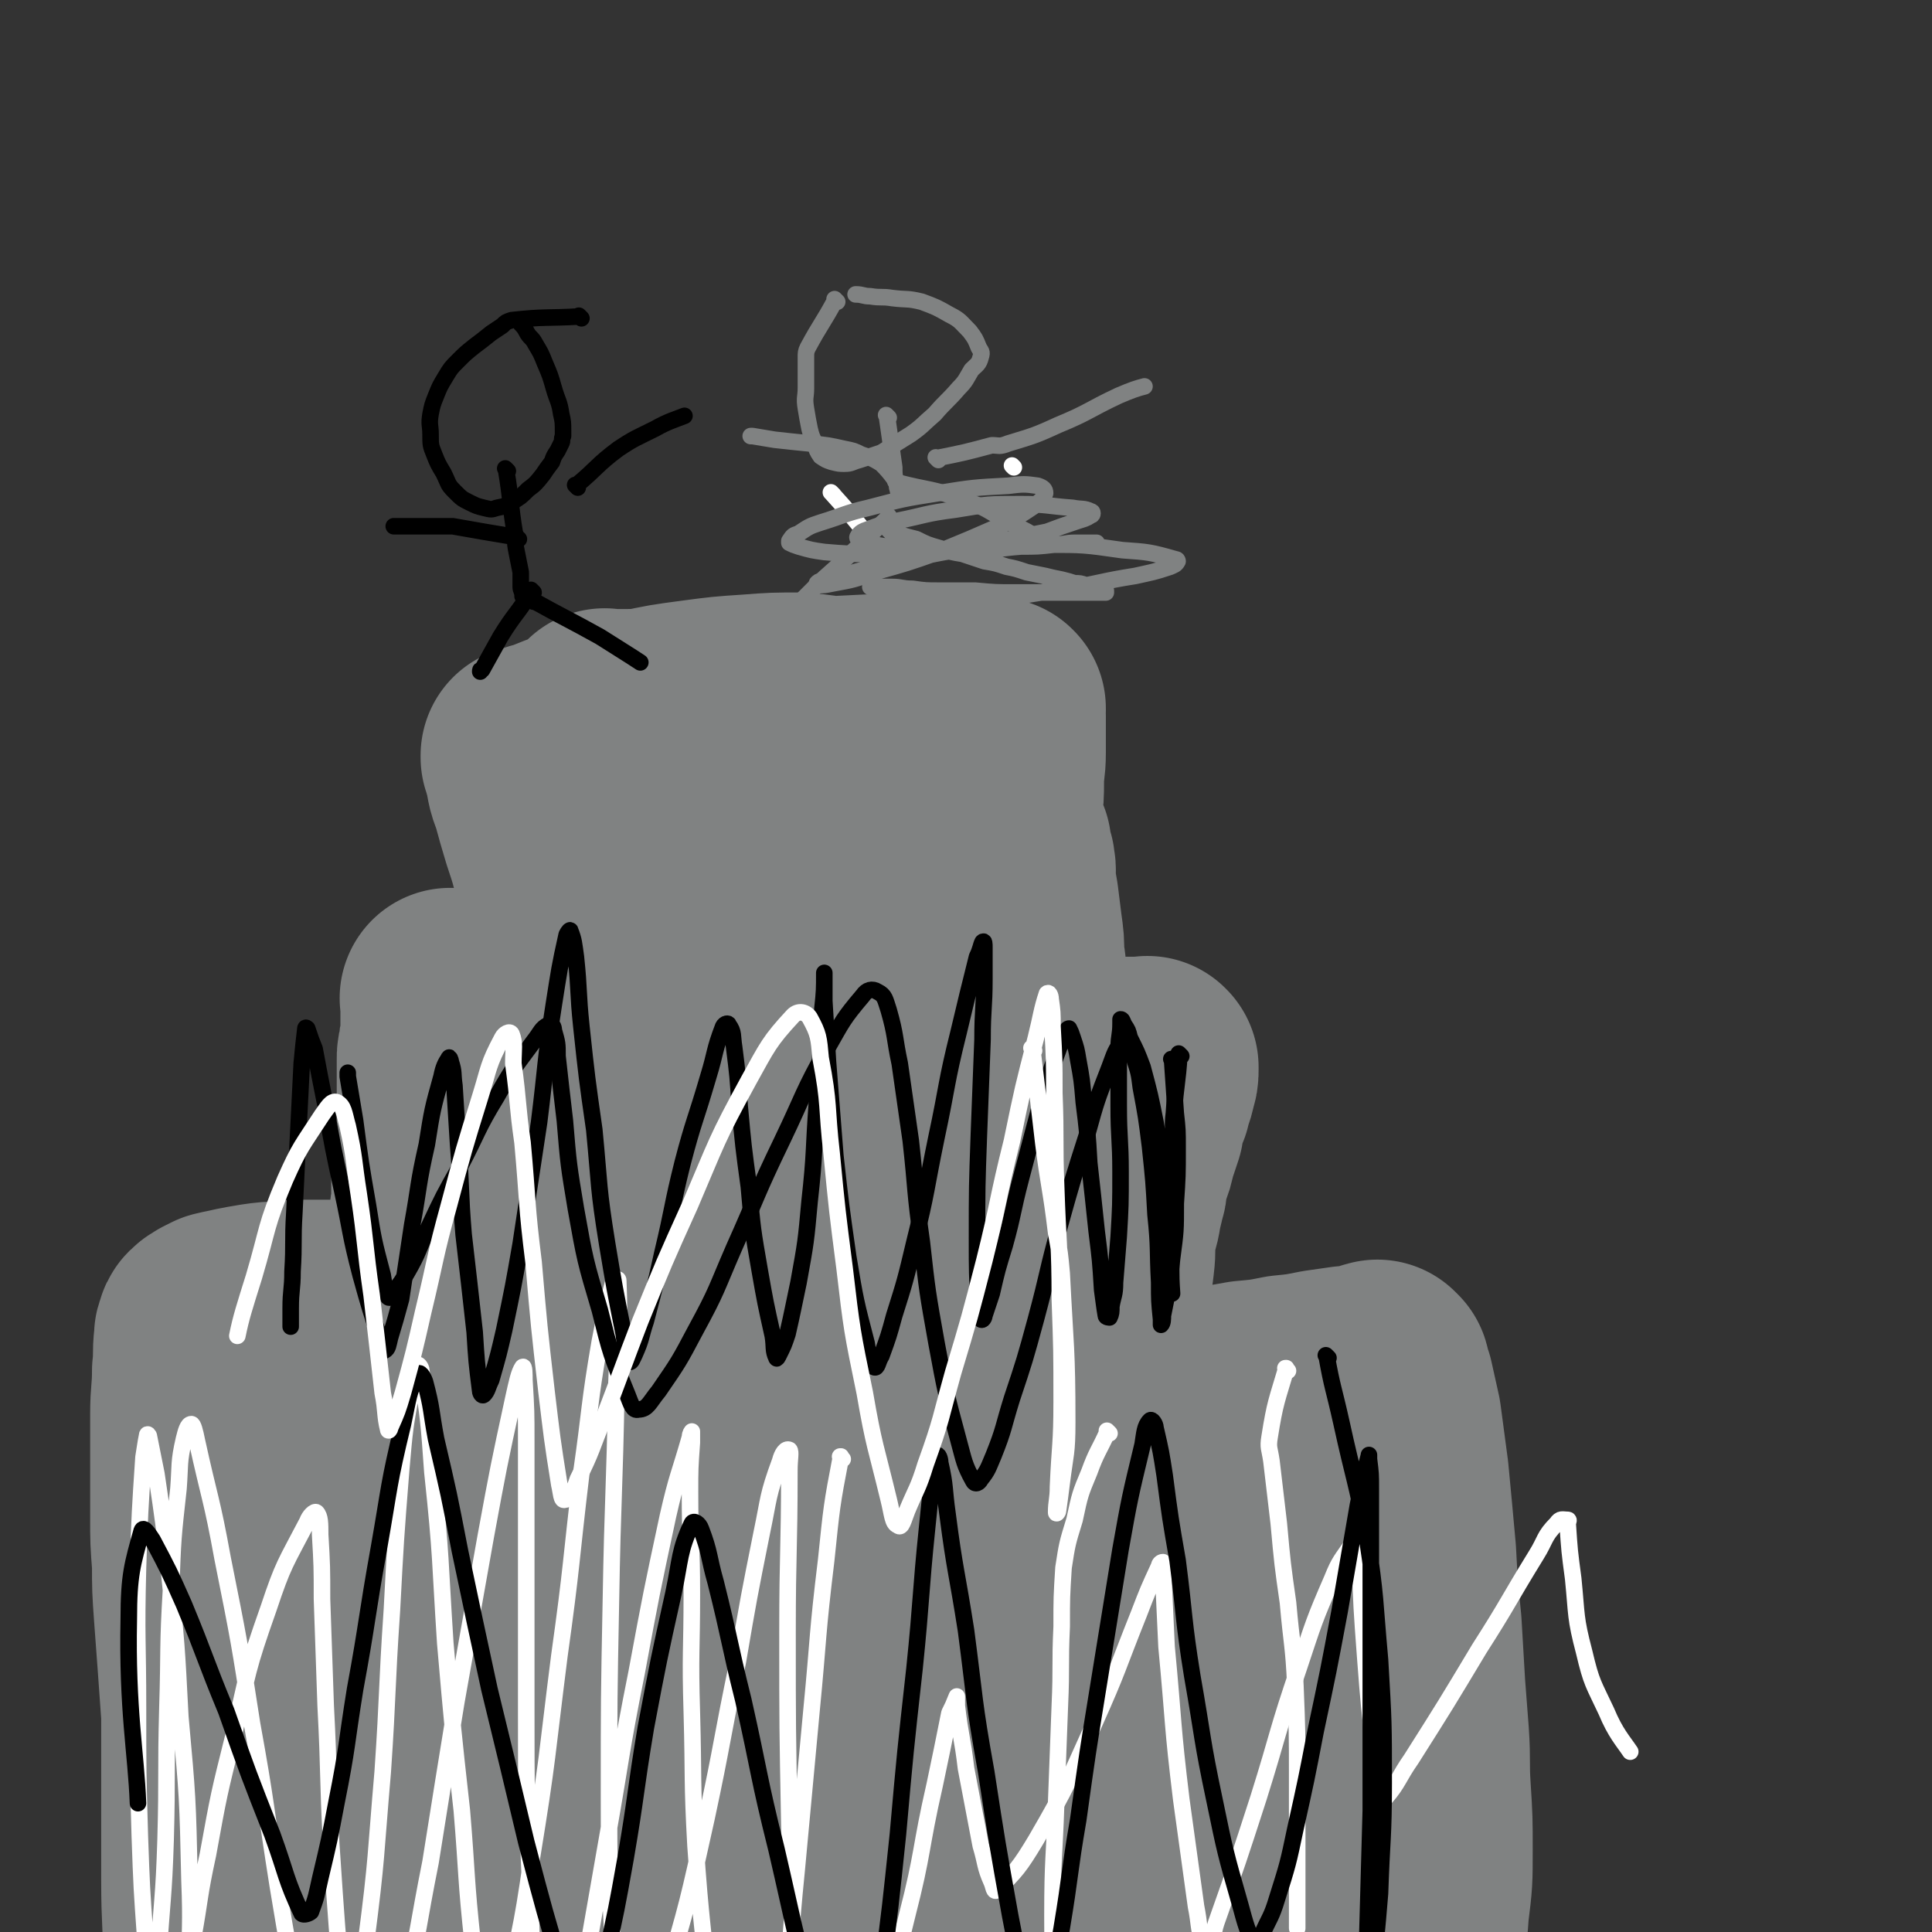<svg viewBox='0 0 1050 1050' version='1.1' xmlns='http://www.w3.org/2000/svg' xmlns:xlink='http://www.w3.org/1999/xlink'><rect x="0" y="0" width="1050" height="1050" fill="#333333" stroke="none"/><g fill='none' stroke='#808282' stroke-width='36' stroke-linecap='round' stroke-linejoin='round'><path d='M188,752c-1,-1 -1,-1 -1,-1 -1,-1 0,0 0,0 0,0 0,0 0,0 -2,13 -2,13 -4,26 -2,20 -1,20 -3,40 -1,28 -1,28 -3,55 -1,29 -2,29 -3,58 -1,31 -1,31 0,62 1,34 2,34 3,67 1,30 2,43 3,60 '/><path d='M171,740c-1,-1 -1,-1 -1,-1 -1,-1 0,0 0,0 0,0 0,0 0,0 0,0 0,0 0,0 -1,-1 0,0 0,0 14,-4 14,-5 28,-9 6,-1 6,-1 12,-1 7,-1 7,-1 14,-1 10,-1 10,-1 19,-1 11,0 12,0 23,0 15,1 15,1 30,2 16,1 16,1 32,2 19,1 19,1 37,3 20,1 20,2 40,4 23,2 23,2 46,4 25,3 25,3 50,5 26,1 27,1 53,0 32,-1 32,-1 64,-3 34,-3 34,-3 67,-7 27,-3 27,-4 54,-8 2,0 2,0 4,0 '/><path d='M731,724c-1,-1 -1,-2 -1,-1 -1,0 0,1 0,3 0,19 0,19 0,39 0,66 -2,66 -1,133 2,88 3,88 8,175 5,104 6,104 12,208 1,10 0,10 1,21 '/><path d='M260,735c-1,-1 -1,-1 -1,-1 -1,-1 0,0 0,0 0,0 0,0 0,0 0,0 0,0 0,0 -1,-1 0,0 0,0 0,0 0,0 0,0 0,-5 0,-5 0,-10 0,-1 0,-1 0,-3 0,-3 0,-3 0,-6 1,-8 2,-8 3,-15 1,-6 0,-6 1,-11 1,-10 2,-10 4,-19 1,-10 1,-10 2,-20 1,-7 0,-7 1,-15 0,-5 0,-5 1,-11 1,-7 1,-7 2,-14 1,-10 1,-10 3,-20 1,-12 1,-12 3,-23 1,-10 1,-10 2,-19 0,-6 0,-6 0,-12 0,-3 0,-3 1,-6 0,-2 0,-2 0,-4 0,-1 0,-1 0,-2 0,0 0,0 0,0 0,0 0,0 0,0 0,0 0,0 0,-1 0,0 0,0 0,0 0,0 0,0 0,0 -1,-1 0,0 0,0 0,0 0,1 0,1 0,0 0,0 0,0 0,1 0,1 1,1 2,1 2,1 4,2 7,2 7,2 15,3 12,3 12,3 24,5 17,3 17,4 34,6 18,3 18,3 35,5 18,3 18,3 36,6 16,2 16,2 32,5 14,2 14,2 28,4 14,1 14,1 29,2 11,1 11,1 23,2 8,0 8,0 17,0 8,0 8,0 16,1 7,0 7,0 13,0 4,0 4,0 8,0 2,0 2,0 5,0 1,0 1,0 3,1 0,0 0,0 1,0 0,0 0,0 0,0 0,0 0,0 0,0 -1,-1 0,0 0,0 0,0 0,0 0,0 0,0 0,0 0,0 -1,-1 0,0 0,0 0,0 1,0 1,0 0,0 0,0 0,0 0,0 0,0 0,0 -1,-1 0,0 0,0 0,0 0,0 0,0 0,0 0,0 0,0 -1,-1 0,0 0,0 0,0 0,0 0,0 0,0 0,-1 0,0 -1,0 0,0 0,1 0,0 0,0 0,0 0,3 0,3 -1,7 -2,20 -1,20 -3,40 -3,33 -3,33 -6,67 -3,37 -3,37 -7,74 -3,32 -3,32 -6,63 0,2 0,2 0,4 '/><path d='M351,511c-1,-1 -1,-1 -1,-1 -1,-1 0,0 0,0 0,0 0,0 0,0 0,0 0,0 0,0 -1,-1 0,0 0,0 0,0 0,0 0,0 0,0 0,0 0,0 -1,-1 0,0 0,0 8,-20 7,-20 15,-41 3,-8 3,-8 6,-16 1,-4 1,-4 3,-7 0,-2 1,-2 1,-4 0,0 0,0 0,-1 0,0 0,0 0,0 0,0 0,0 0,0 -1,-1 0,-1 0,-2 3,-8 4,-8 7,-16 3,-8 3,-8 5,-16 2,-4 2,-4 4,-8 1,-3 1,-2 2,-5 0,-1 0,-1 0,-2 0,0 1,0 1,0 0,0 0,0 0,0 0,0 0,0 0,0 -1,-1 0,0 0,0 0,0 0,0 0,0 0,0 0,0 0,0 -1,-1 0,0 0,0 0,0 0,0 0,0 0,0 0,0 0,0 -1,-1 0,0 0,0 0,0 0,0 0,0 0,0 0,0 0,0 -1,-1 0,0 0,0 0,0 0,0 0,0 1,0 0,0 1,1 0,0 0,0 1,0 4,1 4,1 7,2 8,2 8,2 15,4 9,2 9,2 17,4 9,3 9,3 17,5 7,3 7,3 14,5 6,2 6,2 12,4 5,2 5,2 10,4 3,1 3,1 6,3 2,1 2,1 4,1 0,0 0,0 1,0 0,0 0,0 0,0 0,0 0,0 0,0 1,0 1,0 1,0 0,0 0,0 0,0 1,1 1,1 1,1 0,0 0,0 0,0 0,0 0,0 0,0 -1,-1 0,0 0,0 0,0 0,0 0,0 2,1 2,1 5,2 2,0 2,0 4,1 2,0 2,0 4,1 3,1 3,1 5,1 1,0 1,0 3,0 1,0 1,1 2,1 0,0 0,0 1,0 1,0 1,1 1,1 0,0 0,0 0,0 1,0 1,0 1,0 1,0 1,0 1,0 0,0 0,0 0,0 1,0 1,0 1,0 0,0 0,0 0,0 1,0 1,0 1,0 0,0 0,0 0,0 0,0 -1,0 0,0 0,-1 0,0 1,0 1,0 1,0 2,1 1,0 1,0 3,1 1,0 1,0 3,1 1,0 1,0 2,1 1,1 1,1 2,2 0,1 1,1 1,2 0,4 0,4 -1,8 -3,14 -3,13 -7,26 -4,21 -5,21 -9,41 -4,21 -3,21 -6,42 -1,13 -1,18 -1,26 '/></g>
<g fill='none' stroke='#808282' stroke-width='120' stroke-linecap='round' stroke-linejoin='round'><path d='M673,971c-1,-1 -1,-1 -1,-1 -1,-1 0,0 0,0 0,0 0,0 0,0 0,0 0,0 0,0 -20,-1 -20,-1 -40,0 -4,0 -4,0 -8,1 -10,1 -10,1 -19,2 -8,1 -8,1 -17,2 -8,1 -8,0 -17,1 -8,1 -8,1 -17,2 -7,1 -7,0 -13,1 -7,1 -7,1 -13,2 -7,1 -7,1 -13,2 -8,1 -8,1 -15,2 -7,1 -7,1 -14,2 -6,1 -6,0 -13,1 -6,1 -6,1 -11,2 -5,0 -5,0 -9,1 -4,0 -4,0 -7,1 -5,0 -5,0 -10,1 -5,1 -5,1 -11,3 -6,1 -6,1 -12,2 -6,1 -6,1 -13,3 -6,1 -6,1 -12,2 -6,1 -6,1 -12,2 -6,1 -5,1 -11,2 -5,1 -5,0 -9,1 -4,1 -4,1 -7,2 -5,1 -5,1 -10,3 -6,1 -6,1 -11,3 -5,1 -5,1 -10,3 -5,1 -5,0 -9,2 -4,1 -4,1 -8,3 -3,1 -3,0 -6,1 -3,1 -3,1 -6,2 -1,0 -1,0 -3,1 -1,0 -1,0 -2,1 0,0 0,0 -1,1 -1,0 -1,0 -1,0 '/><path d='M655,1024c-1,-1 -1,-1 -1,-1 -1,-1 0,0 0,0 0,0 0,0 0,0 0,0 0,0 0,0 -1,-1 0,0 0,0 0,0 0,0 0,0 -18,0 -18,0 -37,0 -4,0 -4,0 -8,0 -9,0 -9,0 -18,-1 -9,-1 -9,-1 -18,-2 -10,-1 -10,-1 -19,-1 -8,0 -8,0 -17,0 -9,0 -9,0 -18,0 -9,0 -9,1 -17,2 -10,1 -10,2 -19,3 -9,1 -9,1 -18,2 -9,1 -9,1 -18,2 -9,1 -9,1 -17,2 -9,1 -9,1 -18,1 -11,1 -11,0 -22,1 -11,0 -11,0 -23,1 -11,0 -11,0 -21,0 -10,0 -10,0 -19,0 -8,0 -8,1 -17,1 -7,0 -7,0 -14,0 -6,0 -6,1 -12,1 -5,0 -5,0 -10,1 -5,0 -5,0 -9,1 -4,0 -4,0 -8,1 -2,0 -2,1 -4,1 -1,0 -1,0 -3,0 -2,1 -2,1 -3,2 -3,1 -3,1 -6,2 -3,1 -3,1 -6,2 -1,0 -1,0 -3,1 -1,0 -1,0 -3,0 -1,0 -1,0 -2,0 0,0 0,0 0,0 0,0 0,0 0,0 0,0 0,0 0,0 -1,-1 0,-1 0,-1 0,0 0,0 0,-1 0,-1 0,-1 0,-2 0,-1 0,-1 0,-2 0,-1 0,-1 0,-3 0,-1 1,-1 1,-2 0,-1 0,-1 0,-3 1,-4 0,-4 2,-8 6,-18 6,-18 13,-35 4,-10 4,-10 9,-21 1,-4 1,-4 3,-9 0,-3 1,-3 1,-6 0,-1 0,-1 0,-2 0,0 0,0 0,0 0,0 0,0 0,0 0,-3 0,-3 1,-5 0,-5 0,-5 1,-10 1,-5 1,-5 1,-10 0,-5 0,-5 0,-10 0,-5 0,-5 0,-9 0,-4 0,-4 0,-7 0,-3 0,-3 0,-5 0,-2 0,-2 0,-4 0,-3 0,-3 0,-6 0,-5 1,-5 1,-9 0,-5 0,-5 0,-10 0,-5 0,-5 0,-9 0,-4 0,-4 0,-7 0,-3 0,-3 0,-6 0,-2 0,-2 0,-4 0,-2 0,-2 0,-5 0,-6 1,-6 1,-11 1,-6 0,-6 1,-13 0,-6 0,-6 1,-12 0,-5 1,-5 1,-9 0,-3 0,-3 0,-6 0,-3 0,-3 0,-5 0,-1 0,-1 0,-3 0,0 0,0 0,-1 0,-3 0,-3 0,-6 0,-3 0,-3 0,-7 0,-4 0,-4 0,-8 0,-3 0,-3 -1,-6 0,-1 0,-1 -1,-3 -1,-1 -1,0 -2,-1 0,0 0,-1 -1,-1 0,0 0,0 0,0 0,0 -1,0 -1,0 -1,0 0,1 -1,1 0,0 0,0 -1,0 0,0 0,0 0,0 0,0 -1,0 -1,0 0,0 0,1 0,1 0,0 -1,0 -1,0 0,0 0,1 0,1 0,0 0,0 0,0 0,1 0,1 0,1 0,0 0,0 0,0 0,1 0,1 0,2 0,2 -1,2 -1,3 0,4 0,4 0,7 0,6 0,6 -1,11 0,8 0,8 -1,16 0,5 0,7 0,10 '/><path d='M263,734c-1,-1 -1,-1 -1,-1 -1,-1 0,0 0,0 0,0 0,0 0,0 0,0 0,-1 0,0 -6,12 -6,13 -12,27 -3,7 -3,7 -6,15 -4,9 -5,8 -8,18 -4,8 -3,8 -6,16 -2,7 -2,7 -5,14 -2,6 -2,6 -4,11 -2,6 -1,6 -3,12 -1,3 -2,3 -3,7 -1,4 -1,4 -2,9 -1,4 0,4 -1,8 0,2 0,2 0,3 -1,2 -1,2 -1,4 -2,5 -2,5 -3,10 0,3 0,3 -1,7 0,2 -1,2 -1,5 0,1 0,1 0,3 0,1 -1,1 -1,2 0,2 0,2 0,4 0,3 0,3 0,6 0,4 0,4 0,7 0,4 0,4 0,8 0,4 1,4 1,8 0,4 0,4 0,8 0,3 0,3 1,6 0,2 1,2 1,5 0,2 0,2 0,4 0,1 1,1 1,3 0,1 0,1 0,2 0,1 0,1 0,2 0,0 0,0 0,0 0,1 0,1 0,1 0,0 0,0 0,0 0,0 0,0 0,0 -1,-1 0,0 0,0 0,0 0,0 0,0 0,0 0,0 0,0 -1,-1 0,0 0,0 0,0 0,0 0,0 0,0 -1,0 0,0 0,-3 2,-2 3,-5 1,-2 1,-2 2,-5 1,-2 1,-2 2,-4 1,-1 1,-1 2,-2 1,-1 0,-1 1,-3 1,-2 1,-2 2,-4 3,-7 3,-7 7,-14 3,-7 3,-7 6,-15 4,-6 3,-6 7,-12 2,-4 1,-4 4,-8 1,-1 1,-1 3,-3 0,-1 0,-1 1,-2 0,0 0,0 0,0 0,0 0,0 0,0 4,-2 4,-2 7,-4 5,-4 4,-4 9,-7 5,-4 5,-4 11,-6 7,-4 7,-4 14,-7 8,-3 8,-3 17,-5 7,-3 7,-2 14,-4 9,-1 9,-2 17,-3 10,-1 10,-1 19,-2 13,-1 13,-1 25,-2 13,0 13,0 26,0 14,0 14,0 28,0 15,0 15,1 30,2 12,1 12,1 25,3 11,1 11,1 22,3 9,1 9,1 19,3 9,1 9,1 18,4 7,1 7,1 15,4 4,1 4,1 8,3 3,0 3,0 5,1 1,0 0,1 1,1 0,0 0,0 0,0 -15,3 -15,3 -30,6 -23,5 -23,5 -47,10 -27,6 -27,6 -55,11 -27,5 -27,5 -53,10 -23,4 -23,4 -46,9 -17,4 -17,4 -33,8 -7,2 -7,3 -15,5 -1,0 -1,0 -3,1 -1,0 -1,0 -2,1 0,0 -1,1 -1,1 0,0 1,1 3,1 8,1 8,1 17,1 21,0 21,0 41,-1 29,-1 29,-1 57,-4 27,-3 27,-4 54,-8 21,-2 21,-2 43,-5 15,-1 15,-2 31,-3 9,0 9,0 19,0 3,0 3,0 7,0 1,0 1,0 2,-1 0,0 0,0 0,0 -3,0 -3,0 -5,0 -9,0 -9,0 -19,0 -16,0 -16,0 -33,1 -23,1 -23,2 -45,4 -22,2 -22,2 -45,4 -17,1 -17,2 -35,3 -10,1 -10,1 -21,1 -4,0 -4,0 -8,0 0,0 0,-1 0,-1 9,-3 9,-2 18,-5 23,-8 22,-9 45,-16 23,-8 23,-8 47,-16 19,-6 19,-6 38,-13 15,-5 15,-5 30,-10 10,-3 10,-3 20,-7 6,-2 6,-2 11,-5 2,-2 3,-2 5,-4 0,-1 0,-1 0,-2 0,0 0,0 0,-1 0,0 0,0 0,0 -5,-3 -5,-4 -11,-6 -10,-5 -10,-6 -20,-10 -17,-5 -17,-5 -34,-9 -22,-4 -22,-4 -45,-7 -22,-2 -23,-1 -45,-2 -19,-1 -19,0 -37,-1 -12,0 -12,0 -25,-1 -9,0 -9,0 -18,-1 -6,0 -6,0 -12,-1 -4,0 -4,0 -8,-1 -3,0 -3,-1 -6,-1 -1,0 -1,0 -3,0 -1,0 -1,-1 -2,-1 0,0 -1,0 -1,0 0,0 0,-1 0,-1 3,-2 4,-2 7,-3 10,-2 10,-3 20,-5 15,-2 15,-3 30,-5 17,-2 17,-1 34,-2 18,-1 18,-1 35,-2 17,0 17,0 33,0 13,0 13,0 26,1 11,0 11,0 21,1 9,1 9,1 17,2 5,1 5,1 10,2 3,0 3,0 6,0 1,0 1,1 2,1 0,0 0,0 0,0 0,0 0,0 0,0 -15,0 -15,0 -29,0 -21,0 -21,0 -42,0 -24,0 -24,0 -48,-1 -23,-1 -23,-1 -45,-2 -18,-1 -18,-1 -37,-2 -11,-1 -11,-1 -22,-2 -5,0 -5,0 -9,0 -2,0 -2,-1 -4,-1 0,0 0,0 -1,0 0,0 0,0 0,0 0,0 0,0 0,0 -1,-1 0,0 0,0 5,1 5,1 10,1 10,0 10,0 19,1 13,1 13,2 26,3 15,1 15,0 30,1 15,1 15,1 30,2 14,1 14,0 29,1 13,1 13,1 26,1 11,0 11,0 23,0 9,0 9,0 19,0 7,0 7,0 15,-1 8,0 8,0 15,-1 9,-1 9,-1 18,-2 7,-1 7,-1 15,-3 5,-1 5,-1 11,-3 4,-1 4,-1 9,-2 2,0 3,0 5,-1 2,0 2,0 4,-1 3,0 4,0 7,-1 4,-1 4,-1 8,-2 4,-1 4,0 8,-1 4,-1 4,-1 8,-2 2,0 2,0 5,-1 1,0 1,0 3,-1 1,0 1,0 2,0 1,0 1,0 2,0 0,0 0,0 0,0 0,0 0,0 0,0 0,0 0,0 0,0 -1,-1 0,0 0,0 1,2 0,2 1,4 0,3 0,3 1,6 1,6 1,6 3,12 1,7 1,7 3,15 1,6 1,6 2,13 1,6 1,6 3,13 1,5 2,5 3,10 1,5 0,5 1,9 0,3 1,3 1,6 1,3 0,3 1,6 1,4 1,4 2,8 1,6 1,6 1,11 1,7 1,7 1,13 0,6 0,6 0,12 0,7 0,7 0,14 0,8 0,8 0,15 0,5 0,5 0,11 0,5 0,5 0,10 0,4 0,4 0,9 0,4 0,4 0,8 0,4 0,4 0,7 0,4 0,4 0,8 0,2 0,2 0,5 0,1 0,1 -1,3 -1,1 -1,1 -2,2 0,0 0,1 0,1 0,1 0,1 -1,1 0,0 0,0 0,0 0,0 0,0 0,0 -1,-1 0,0 0,0 0,0 0,0 0,0 0,-1 0,-1 0,-3 0,-2 0,-2 0,-4 0,-4 0,-4 0,-7 0,-4 0,-4 0,-8 0,-4 0,-4 0,-8 0,-3 0,-3 0,-6 0,-2 0,-2 0,-5 0,-1 1,-1 1,-3 0,-1 0,-1 0,-3 0,0 0,0 0,-1 0,0 0,0 0,0 0,0 0,0 0,-1 0,0 0,0 0,-1 0,-1 0,-1 0,-2 0,-1 0,-1 -1,-3 -1,-2 -1,-2 -2,-4 -1,-2 0,-2 -1,-4 -1,-2 -1,-2 -2,-5 -1,-5 -1,-5 -1,-9 0,-6 0,-6 0,-12 0,-7 0,-7 0,-14 0,-6 1,-6 1,-12 0,-5 0,-5 0,-9 0,-3 0,-3 0,-6 0,-3 0,-3 0,-5 0,-1 0,-1 0,-3 0,-1 0,-1 0,-2 0,0 0,0 0,-1 0,0 0,0 0,-1 0,0 0,0 0,0 0,0 0,0 0,0 -1,-1 -1,-1 -1,-1 -1,-1 -1,-1 -2,-2 -2,-1 -2,-2 -4,-3 -5,-1 -5,-1 -10,-3 -7,-1 -7,-1 -14,-3 -7,-1 -7,-1 -15,-2 -8,-1 -8,-1 -16,-2 -9,-1 -9,0 -17,-1 -8,0 -8,0 -16,-1 -6,0 -6,0 -13,-1 -5,0 -5,0 -10,-1 -4,-1 -4,-1 -9,-2 -2,0 -2,0 -5,-1 -2,-1 -2,-1 -4,-2 -1,0 -2,0 -3,-1 -1,-1 -1,-1 -1,-3 -1,-3 -1,-3 -1,-6 0,-4 0,-4 0,-8 0,-6 0,-6 1,-11 0,-5 1,-5 1,-9 0,-4 0,-4 0,-8 0,-4 0,-4 0,-7 0,-4 0,-4 -1,-8 -1,-6 -2,-6 -4,-12 -2,-5 -2,-5 -4,-10 -1,-4 -1,-4 -3,-8 -1,-3 -1,-3 -2,-7 -1,-2 -1,-2 -1,-5 0,-1 0,-1 0,-2 0,0 0,0 0,-1 0,-1 0,-1 0,-2 0,-2 1,-2 1,-4 0,-2 0,-2 0,-5 0,-3 1,-3 1,-6 0,-4 0,-4 0,-8 0,-3 0,-3 1,-6 0,-3 0,-3 1,-6 0,-3 0,-4 1,-7 1,-4 1,-4 2,-7 1,-3 1,-3 2,-6 1,-2 0,-2 1,-5 0,-1 0,-1 1,-3 0,-1 0,-1 0,-2 0,-1 1,-1 1,-2 1,-1 1,-1 1,-3 0,-1 0,-1 0,-2 0,-1 1,-1 1,-3 0,-1 1,-1 1,-3 0,-1 0,-1 0,-2 0,-1 0,-1 0,-3 0,-1 0,-1 0,-2 0,0 0,0 0,-1 0,-1 0,-1 0,-2 0,-1 0,-1 0,-2 0,-2 0,-2 0,-4 0,-2 0,-2 0,-4 0,-1 0,-1 0,-3 0,-1 0,-1 0,-3 0,-1 0,-1 0,-2 0,-1 0,-1 0,-2 0,0 0,0 0,-1 0,-1 0,-1 -1,-1 0,0 0,0 0,0 -1,0 -1,-1 -3,-1 -3,0 -3,0 -6,0 -7,-1 -7,-1 -14,-2 -9,0 -9,0 -19,0 -11,0 -11,0 -22,0 -13,0 -13,0 -26,-1 -13,0 -13,0 -26,-1 -13,-1 -13,-1 -25,-2 -11,-1 -11,0 -22,-1 -10,-1 -10,-1 -20,-2 -9,0 -9,0 -19,0 -8,0 -8,0 -16,0 -6,0 -6,0 -12,0 -3,0 -3,0 -6,0 -2,0 -2,0 -5,0 -1,0 -1,0 -3,0 -1,0 -1,1 -2,1 -1,0 -1,0 -2,0 0,0 0,0 -1,0 0,0 0,0 0,0 0,0 -1,0 0,0 2,-1 3,-1 6,-2 10,-2 10,-2 19,-4 13,-2 13,-2 26,-4 13,-2 13,-2 26,-4 11,-1 11,-1 23,-2 10,-1 10,-1 21,-2 6,0 6,0 13,-1 4,0 4,0 8,0 0,0 0,0 0,0 1,0 1,0 1,0 0,0 0,0 0,0 0,0 0,0 0,0 -1,-1 0,-1 0,-1 0,0 0,0 0,0 -2,0 -2,0 -5,0 -6,0 -6,0 -12,0 -10,1 -10,1 -19,2 -8,1 -8,1 -17,3 -7,1 -7,1 -14,4 -6,2 -6,2 -12,5 -5,2 -5,1 -9,4 -3,2 -3,2 -6,5 -1,1 -1,1 -3,3 -1,1 -1,1 -3,2 -1,0 -1,0 -2,1 0,0 0,0 -1,0 0,0 0,0 0,0 0,0 0,0 0,0 0,0 0,0 0,0 -1,-1 0,-1 0,-1 0,0 0,0 0,0 -2,-6 -3,-6 -5,-12 -1,-3 0,-3 -1,-6 0,-1 -1,-1 -1,-3 0,-1 0,-1 0,-2 0,0 0,0 0,0 0,-1 -1,0 -1,-1 0,0 0,0 0,-1 0,0 0,0 0,0 0,0 0,0 0,-1 0,0 0,0 0,0 0,0 0,0 0,0 -1,-1 0,0 0,0 0,0 0,0 0,0 0,0 0,-1 0,0 -1,5 0,6 0,12 0,7 -1,7 -1,15 0,7 0,7 0,14 0,6 0,6 0,12 0,5 0,5 0,9 0,3 0,3 0,7 0,2 1,2 1,5 0,0 0,0 0,1 0,0 0,0 0,1 0,1 0,1 1,3 1,3 1,3 3,6 2,6 2,6 5,12 3,7 3,7 6,14 3,8 3,8 6,16 3,8 3,8 6,16 2,7 2,7 4,14 1,6 1,6 3,13 1,6 1,6 2,13 1,5 1,6 2,11 1,4 1,4 2,9 0,2 0,2 1,5 0,1 0,1 1,3 0,1 0,1 0,2 0,0 0,1 0,1 0,0 0,0 0,-1 0,-2 0,-2 0,-5 0,-8 0,-8 0,-17 0,-13 0,-13 -1,-26 -1,-13 -1,-13 -2,-26 -1,-10 0,-10 -2,-19 0,-7 -1,-7 -2,-14 -1,-5 -1,-5 -2,-10 -1,-4 -1,-4 -2,-9 -1,-6 -1,-6 -2,-13 0,-4 0,-5 -1,-9 0,-3 0,-3 -1,-6 0,-2 -1,-2 -1,-4 0,0 0,0 0,-1 0,0 0,0 0,0 0,0 0,-1 0,-1 0,0 0,0 -1,0 0,0 0,0 0,0 0,0 0,0 0,0 -1,-1 0,0 0,0 1,2 1,2 3,4 3,6 3,6 6,12 7,9 6,10 14,18 9,10 9,10 20,19 9,6 9,7 18,12 11,5 12,4 24,7 10,3 10,3 21,4 8,1 8,0 16,0 5,0 5,0 9,0 2,0 2,0 4,0 1,0 1,0 2,0 0,0 0,0 0,0 0,0 0,0 0,0 -3,0 -3,0 -5,0 -7,0 -7,-1 -13,-1 -11,0 -11,-1 -22,0 -13,1 -13,0 -25,2 -13,3 -13,3 -26,6 -9,3 -9,3 -18,7 -5,3 -5,2 -11,6 -5,3 -5,3 -9,7 -4,4 -5,4 -8,8 -3,4 -3,4 -6,8 -1,3 -2,3 -4,6 -2,2 -2,2 -4,5 -1,1 0,1 -2,3 -1,1 -1,1 -3,2 -1,0 -1,1 -2,1 0,0 0,0 -1,0 -2,-1 -2,-1 -4,-3 -5,-3 -5,-3 -8,-6 -5,-4 -5,-4 -9,-9 -5,-5 -5,-5 -10,-11 -4,-5 -4,-5 -8,-10 -4,-6 -4,-6 -8,-12 -4,-6 -4,-6 -8,-12 -4,-6 -3,-6 -6,-12 -3,-5 -3,-5 -6,-11 -2,-5 -2,-5 -4,-10 -1,-4 -1,-4 -3,-8 -1,-4 0,-5 -1,-9 -1,-4 -1,-4 -1,-7 0,-3 0,-3 0,-6 0,-4 1,-4 1,-7 0,-3 0,-3 0,-6 0,-3 0,-3 0,-6 0,-2 0,-2 0,-4 0,-3 1,-2 1,-5 0,-4 0,-4 0,-7 0,-3 0,-3 1,-6 0,-2 1,-2 1,-5 0,-2 0,-2 0,-4 0,-1 0,-1 0,-3 0,-2 0,-2 0,-4 0,-3 0,-3 0,-6 0,-4 0,-4 0,-7 0,-3 0,-3 0,-6 0,-3 0,-3 0,-6 0,-2 0,-2 0,-3 0,-3 0,-3 1,-5 0,-4 0,-4 1,-7 0,-3 0,-3 0,-5 0,-2 0,-2 0,-4 0,-2 0,-2 0,-4 0,-1 0,-1 0,-3 0,-1 0,-1 0,-2 0,0 0,0 0,-1 0,0 0,0 0,-1 0,0 0,0 0,0 0,0 0,0 0,-1 0,0 0,0 0,0 0,0 0,0 0,0 -1,-1 0,0 0,0 0,0 0,0 0,0 1,0 1,0 1,0 1,0 1,0 3,0 4,0 4,0 9,-1 8,-1 8,-1 16,-2 9,-1 9,-1 19,-1 11,0 11,0 22,0 10,0 11,0 21,1 11,1 11,1 21,4 9,1 9,1 19,3 8,3 8,3 16,5 7,3 7,3 14,5 7,2 7,2 13,5 5,2 5,2 10,4 5,3 5,3 10,4 4,2 4,2 8,3 3,1 3,1 6,2 3,0 3,0 5,1 1,0 1,0 3,1 1,0 1,1 2,1 2,0 2,0 4,0 6,1 6,1 12,2 9,1 9,1 17,1 9,0 9,1 17,1 8,0 8,0 16,0 8,0 8,0 15,1 6,0 6,0 12,0 4,0 4,0 8,0 3,0 3,0 5,0 2,0 2,0 3,0 2,0 2,0 3,0 0,0 0,0 0,0 0,0 0,0 0,0 1,0 1,0 1,0 0,0 0,0 0,0 0,0 -1,0 0,0 0,-1 0,0 1,0 0,0 0,0 0,0 0,0 -1,0 0,0 0,-1 1,0 2,0 3,0 3,-1 6,-1 4,0 4,-1 7,-1 4,0 4,0 7,0 5,0 5,-1 9,-1 4,0 4,0 7,0 2,0 2,0 5,0 1,0 1,0 3,0 0,0 0,0 0,0 0,0 0,0 0,0 1,0 1,0 1,0 0,0 0,0 0,0 0,0 0,0 0,0 -1,-1 0,0 0,0 0,0 0,1 0,1 0,0 0,0 0,0 0,3 0,3 -1,6 -1,6 -2,5 -3,11 -3,7 -3,7 -4,14 -2,6 -2,6 -4,12 -1,5 -1,5 -3,10 -1,4 -1,4 -2,8 0,3 0,3 -1,6 -1,5 -1,4 -2,9 -1,7 -2,7 -3,14 -1,7 0,7 -1,15 -1,8 -1,8 -2,16 -1,8 -1,8 -2,15 0,7 0,7 0,13 0,5 -1,5 -1,11 0,9 0,9 0,19 0,13 0,13 -1,26 0,11 0,11 -1,22 0,8 -1,8 -1,16 0,6 0,6 -1,11 0,4 0,4 -1,8 0,2 0,2 -1,5 0,0 0,0 -1,1 0,0 0,1 0,1 0,0 0,0 0,0 0,0 0,0 0,0 -1,-1 0,0 0,0 '/><path d='M466,590c-1,-1 -1,-1 -1,-1 -1,-1 0,0 0,0 0,0 0,0 0,0 0,0 0,0 0,0 -1,-1 0,0 0,0 0,0 0,0 0,0 2,-16 2,-16 5,-33 0,-1 0,-1 0,-3 0,-3 1,-3 1,-6 1,-4 1,-4 1,-9 0,-5 0,-5 1,-11 0,-6 1,-6 2,-12 1,-8 1,-8 2,-16 1,-8 1,-8 2,-15 1,-9 1,-9 2,-18 1,-6 0,-6 1,-12 0,-6 1,-6 1,-12 0,-4 0,-4 0,-7 0,-3 0,-3 1,-6 0,-3 0,-3 0,-6 0,-3 1,-3 1,-6 0,-3 0,-3 0,-6 0,-3 0,-3 0,-5 0,-1 0,-1 0,-3 0,-1 0,-1 0,-2 0,0 0,0 0,-1 0,0 0,0 0,-1 0,0 0,0 0,0 -1,-1 -1,-2 -2,-3 -2,-2 -2,-2 -4,-4 -4,-2 -5,-2 -9,-4 -7,-2 -7,-2 -15,-3 -10,-2 -10,-2 -20,-3 -14,0 -14,0 -27,1 -15,1 -15,1 -30,3 -15,2 -15,2 -29,5 -12,3 -12,4 -24,7 -9,3 -9,4 -18,6 -5,2 -5,2 -10,4 -3,1 -3,0 -5,2 -2,0 -2,0 -3,1 0,0 0,0 0,0 0,0 0,0 0,0 0,0 0,0 0,0 -1,-1 0,0 0,0 0,0 0,0 0,0 0,0 0,-1 0,0 -1,0 0,0 0,1 0,0 0,0 0,0 0,0 0,0 0,0 -1,-1 0,0 0,0 1,2 0,2 1,4 2,8 1,8 4,15 3,11 3,11 6,21 4,12 4,12 7,25 3,11 3,11 7,21 2,9 2,8 5,17 1,6 1,6 3,13 1,5 1,5 2,10 1,4 1,4 2,8 0,2 0,2 1,5 0,1 0,1 1,3 0,1 0,1 0,2 0,0 0,0 0,0 0,0 0,0 0,0 0,0 0,0 0,-1 0,-2 0,-2 0,-4 0,-6 0,-6 0,-11 0,-10 0,-10 0,-19 0,-9 0,-9 0,-18 0,-9 0,-9 0,-17 0,-7 0,-7 0,-15 0,-7 -1,-7 -1,-15 0,-8 0,-8 0,-16 0,-7 0,-7 0,-15 0,-6 1,-6 1,-12 0,-4 0,-4 0,-9 0,-3 0,-3 0,-6 0,-2 1,-2 1,-4 0,-1 0,-1 0,-2 0,0 0,0 0,-1 0,0 0,0 0,0 0,0 0,0 0,0 -1,-1 0,0 0,0 0,0 0,0 0,0 1,0 1,0 1,0 0,0 0,0 0,0 2,0 2,0 5,0 11,0 11,0 21,-1 18,-1 17,-2 35,-3 21,-1 21,-1 42,-2 20,-1 20,-1 40,-2 16,0 16,0 32,0 11,0 11,0 22,1 5,0 5,0 10,1 2,0 2,0 4,0 0,0 0,0 0,0 0,0 0,0 0,0 0,0 0,0 0,0 -1,-1 0,0 0,0 0,0 0,1 0,1 0,0 0,0 0,0 0,0 0,-1 0,0 -1,0 0,1 0,3 0,3 0,3 0,7 0,7 0,7 0,13 0,8 -1,8 -1,16 0,7 0,7 -1,15 -1,7 -1,7 -2,15 -1,8 0,8 -1,17 -1,9 -1,9 -2,18 -1,11 -2,11 -3,23 -1,10 -1,10 -1,21 0,9 0,9 0,18 0,8 0,8 0,17 0,5 1,5 1,10 0,3 0,3 0,7 0,1 0,1 0,2 0,1 0,1 0,2 0,0 0,0 1,0 0,0 0,0 1,0 0,0 0,0 1,0 0,0 0,0 0,0 1,0 1,0 2,0 0,0 0,0 0,0 0,0 0,0 0,0 1,0 1,0 1,0 1,0 1,0 1,0 0,0 0,0 0,0 1,0 1,0 1,0 1,-1 1,-1 1,-2 1,-3 1,-3 3,-6 2,-6 2,-6 4,-12 1,-7 1,-7 3,-13 1,-6 1,-6 2,-11 0,-5 0,-5 0,-10 0,-5 0,-5 0,-9 0,-4 -1,-4 -1,-8 0,-7 0,-7 -1,-14 -1,-8 -1,-8 -2,-16 -1,-6 -1,-6 -2,-11 0,-4 1,-4 0,-8 0,-3 -1,-2 -2,-5 0,-1 0,-1 0,-3 0,0 0,0 0,-1 0,0 0,0 0,0 0,0 0,0 0,-1 0,0 0,0 0,0 0,0 0,0 0,0 -1,-1 0,0 0,0 0,0 0,0 0,0 0,0 0,0 0,0 -1,-1 0,0 0,0 0,0 -1,0 -1,-1 -1,-1 -1,-2 -3,-3 -3,-2 -3,-2 -6,-3 -6,-3 -5,-4 -11,-6 -6,-3 -6,-3 -13,-5 -7,-1 -7,-1 -14,-2 -7,-1 -7,-1 -14,-2 -7,0 -7,0 -15,0 -8,0 -8,0 -16,1 -8,0 -8,0 -16,1 -8,1 -8,1 -17,2 -7,1 -7,1 -14,3 -5,1 -5,0 -10,2 -3,1 -3,1 -6,2 -1,0 -1,0 -1,0 '/><path d='M297,766c-1,-1 -1,-1 -1,-1 -1,-1 0,0 0,0 0,0 0,0 0,0 0,0 0,0 0,0 -9,-4 -9,-4 -17,-7 -6,-2 -6,-2 -12,-4 -1,0 -1,0 -3,0 -4,-2 -4,-2 -9,-4 -7,-2 -7,-2 -14,-4 -8,-3 -8,-2 -16,-5 -9,-2 -9,-3 -17,-5 -8,-2 -8,-1 -17,-3 -8,-1 -8,-1 -17,-2 -7,-1 -7,0 -15,-1 -6,-1 -6,-1 -13,-1 -4,0 -4,0 -8,0 -3,0 -3,0 -5,0 -2,0 -2,0 -3,0 0,0 0,0 -1,0 0,0 0,0 0,0 0,0 0,0 0,0 -1,-1 0,0 0,0 0,2 -1,2 -1,4 0,7 0,7 -1,14 0,14 0,14 -1,27 0,17 -1,17 -1,35 0,17 0,17 0,35 0,19 0,19 2,37 1,19 2,19 4,38 2,20 1,20 3,40 3,22 2,22 6,44 2,20 4,19 6,39 3,18 2,18 5,36 1,15 1,15 4,30 2,11 3,11 5,23 1,8 0,8 2,17 1,5 1,4 2,9 0,3 0,3 1,6 0,2 1,2 1,3 0,1 0,1 0,2 0,0 0,0 0,0 '/><path d='M224,718c-1,-1 -1,-1 -1,-1 -1,-1 0,0 0,0 0,0 0,0 0,0 0,0 0,0 0,0 -1,-1 0,0 0,0 0,0 0,0 0,0 -15,-2 -15,-3 -30,-5 -2,0 -2,0 -4,0 -5,0 -5,0 -9,0 -6,0 -6,0 -13,0 -7,0 -7,0 -14,1 -6,0 -6,0 -13,1 -6,1 -6,1 -11,2 -4,1 -5,1 -9,2 -2,1 -2,1 -4,2 -1,1 -2,1 -3,2 -1,1 -1,1 -1,2 -1,2 -1,2 -1,4 -1,9 0,9 -1,17 0,12 -1,12 -1,24 0,14 0,14 0,29 0,13 0,13 0,27 0,12 0,12 1,25 0,13 0,13 1,27 1,13 1,13 2,27 1,14 1,14 2,28 0,22 0,22 0,43 0,23 0,23 0,47 0,22 1,22 1,44 0,17 0,17 0,34 0,12 0,12 0,24 0,8 1,8 1,16 0,5 0,7 0,10 '/><path d='M539,768c-1,-1 -1,-1 -1,-1 -1,-1 0,0 0,0 0,0 0,0 0,0 0,0 -1,0 0,0 14,-3 16,-3 32,-4 4,0 4,0 8,0 8,0 8,0 16,-1 10,0 10,0 20,-1 10,0 10,0 20,-1 10,0 10,0 20,-1 12,-1 12,-1 23,-3 11,-1 11,-1 21,-3 10,-1 10,-1 20,-3 7,-1 7,-1 14,-2 5,0 5,0 9,-1 3,-1 3,-1 6,-2 1,0 1,0 2,0 0,0 0,0 0,0 0,0 0,0 0,0 0,0 0,0 0,0 -1,-1 0,0 0,0 0,0 0,0 0,0 0,0 0,0 0,0 -1,-1 0,0 0,0 1,1 1,1 1,1 0,0 0,0 0,0 1,4 1,4 2,7 2,9 2,9 4,18 2,15 2,15 4,30 2,21 2,21 4,43 1,19 1,19 3,39 1,17 1,17 2,34 1,13 1,13 2,26 1,15 0,15 1,30 1,16 1,16 1,32 0,17 0,17 -2,33 -1,16 -2,16 -4,33 -3,14 -3,14 -6,29 -3,14 -3,14 -6,29 -4,18 -4,17 -8,36 -2,14 -2,14 -5,29 -1,9 -2,13 -3,17 '/></g>
<g fill='none' stroke='#FFFFFF' stroke-width='9' stroke-linecap='round' stroke-linejoin='round'><path d='M700,745c-1,-1 -1,-1 -1,-1 -1,-1 0,0 0,0 0,0 0,0 0,0 0,0 0,-1 0,0 -5,17 -6,18 -9,37 -1,6 0,6 1,13 2,17 2,17 4,34 2,22 2,22 5,43 2,23 3,23 4,45 1,25 1,25 1,50 0,26 0,26 0,52 0,14 0,14 0,28 0,1 0,1 0,2 '/><path d='M603,779c-1,-1 -1,-1 -1,-1 -1,-1 0,0 0,0 0,0 0,0 0,0 -5,11 -6,11 -10,22 -5,12 -5,12 -8,26 -4,13 -4,13 -6,26 -1,16 -1,16 -1,32 -1,21 0,21 -1,43 -1,26 -1,26 -2,53 -1,30 -2,30 -2,61 0,34 1,34 2,68 0,31 0,31 0,62 0,15 0,22 0,31 '/><path d='M458,793c-1,-1 -1,-1 -1,-1 -1,-1 0,0 0,0 0,0 0,0 0,0 0,0 0,-1 0,0 -5,26 -5,27 -8,56 -5,41 -4,41 -8,82 -4,43 -4,43 -8,86 -4,40 -3,40 -7,79 -4,31 -5,31 -10,62 -4,19 -4,19 -9,38 -2,6 -2,7 -6,12 0,1 -2,0 -2,-1 -3,-15 -2,-16 -4,-32 -5,-42 -5,-42 -9,-84 -4,-44 -5,-44 -8,-87 -2,-36 -1,-36 -2,-72 -1,-33 0,-33 0,-65 0,-27 -1,-27 -1,-55 0,-13 0,-13 1,-27 0,-3 0,-5 0,-6 0,0 -1,1 -1,3 -6,21 -7,21 -12,43 -9,42 -9,42 -17,85 -9,45 -8,45 -16,90 -7,40 -7,40 -14,80 -6,30 -6,30 -11,60 -3,15 -2,15 -6,29 -2,4 -3,5 -5,7 0,1 -1,-1 -1,-2 -1,-27 -1,-27 -2,-54 -1,-49 -2,-49 -3,-98 -2,-45 -2,-45 -2,-91 0,-41 0,-41 0,-82 0,-32 0,-32 0,-64 0,-17 0,-17 -1,-34 0,-3 0,-8 -1,-7 -2,3 -3,8 -5,17 -8,37 -8,37 -15,75 -8,45 -8,45 -16,90 -7,43 -7,43 -14,87 -7,35 -6,36 -14,71 -6,25 -6,25 -14,50 -4,11 -3,12 -9,21 -1,2 -3,2 -5,1 -1,0 -1,-2 -1,-3 -3,-30 -2,-30 -4,-60 -4,-45 -4,-45 -7,-90 -2,-37 -1,-37 -3,-75 -1,-29 -1,-29 -2,-58 0,-17 0,-18 -1,-35 0,-6 0,-10 -2,-12 -1,-1 -4,2 -5,5 -12,23 -13,23 -21,47 -12,34 -11,34 -19,69 -8,32 -8,32 -14,65 -5,23 -4,23 -8,45 -1,9 -1,9 -2,18 0,1 0,1 0,2 0,0 0,0 0,0 0,-26 1,-26 0,-51 -1,-45 -1,-45 -5,-89 -2,-39 -2,-39 -6,-78 -3,-27 -3,-27 -7,-54 -2,-10 -2,-10 -4,-20 0,-1 -1,-2 -1,-1 -1,5 -1,6 -2,12 -2,30 -2,30 -3,60 -1,39 0,39 0,77 0,34 0,34 1,69 1,28 1,28 3,56 1,16 1,16 3,32 0,5 0,6 1,10 0,0 0,-1 0,-1 1,-15 2,-15 3,-30 2,-33 3,-33 4,-65 1,-36 0,-36 1,-72 1,-32 0,-32 2,-65 1,-27 1,-27 4,-54 1,-13 0,-14 3,-27 1,-4 2,-8 4,-8 1,0 2,4 3,9 7,32 8,31 14,64 9,45 9,45 16,90 8,44 7,44 14,88 6,36 6,36 13,71 4,21 3,21 10,41 1,4 3,8 5,7 4,-3 4,-7 6,-15 8,-37 9,-37 14,-74 6,-46 5,-46 9,-92 3,-44 2,-44 5,-88 2,-38 2,-38 5,-76 2,-23 2,-23 6,-45 0,-6 1,-8 3,-12 0,-1 2,1 2,3 4,27 4,27 6,55 5,47 4,47 7,93 4,46 4,46 9,91 3,36 2,36 6,73 3,21 3,21 8,41 1,5 2,10 4,9 2,-2 3,-7 4,-14 9,-42 10,-41 16,-83 9,-55 8,-55 15,-110 7,-50 6,-50 12,-100 5,-35 4,-36 10,-71 3,-15 3,-16 7,-31 1,-1 3,-4 3,-2 1,25 0,28 -1,57 -1,59 -2,59 -3,118 -1,52 -1,52 -1,105 0,39 0,39 2,79 1,27 2,27 5,54 1,10 0,12 3,19 0,1 2,0 3,-2 9,-23 10,-23 17,-48 13,-44 13,-45 23,-90 9,-42 8,-42 17,-85 6,-35 6,-35 13,-70 4,-19 3,-20 10,-39 1,-4 3,-7 5,-6 1,1 0,5 0,11 0,44 -1,44 -1,88 0,52 0,52 1,104 1,43 1,43 4,85 2,32 2,32 6,63 1,13 1,14 5,27 0,2 3,4 4,3 11,-21 13,-23 22,-48 14,-39 13,-40 23,-80 9,-35 7,-36 15,-71 4,-19 4,-19 8,-39 2,-4 2,-4 4,-9 0,0 0,0 0,0 0,3 0,3 0,5 2,17 3,17 5,34 4,21 4,21 8,42 3,10 2,11 6,20 1,2 1,6 3,4 10,-10 12,-12 21,-27 18,-31 17,-31 32,-64 13,-29 12,-29 24,-59 5,-13 5,-13 11,-26 0,-1 1,-2 2,-2 0,0 0,1 0,3 1,21 1,22 2,43 4,42 3,42 8,83 4,29 4,29 8,58 2,10 1,11 4,21 0,1 2,2 3,0 3,-4 2,-6 4,-12 12,-34 12,-34 23,-68 11,-35 10,-36 22,-71 8,-24 8,-25 18,-48 4,-10 5,-10 11,-19 2,-2 3,-3 4,-2 1,3 0,5 0,10 1,27 1,27 3,54 2,26 2,26 5,51 1,11 0,11 3,22 0,2 2,4 3,3 7,-8 7,-11 14,-21 19,-30 19,-30 37,-60 16,-25 15,-25 31,-51 5,-8 4,-10 11,-17 2,-3 3,-2 6,-2 1,0 0,1 0,2 1,15 1,15 3,30 2,20 1,21 6,40 4,17 5,17 12,32 5,12 9,16 13,22 '/></g>
<g fill='none' stroke='#000000' stroke-width='9' stroke-linecap='round' stroke-linejoin='round'><path d='M642,574c-1,-1 -1,-1 -1,-1 -1,-1 0,0 0,0 0,0 0,0 0,0 0,0 0,0 0,0 -1,-1 0,0 0,0 -1,16 -2,16 -3,32 -1,8 0,8 0,16 0,12 0,12 -1,23 0,12 0,12 -1,23 0,8 -1,8 -1,16 0,6 1,6 1,12 0,3 0,3 0,6 0,1 1,1 1,2 0,0 0,0 0,0 0,0 0,0 0,0 -1,-13 0,-13 -1,-25 -1,-16 -1,-16 -2,-32 -3,-18 -3,-18 -6,-36 -3,-15 -3,-15 -7,-30 -3,-8 -3,-8 -7,-16 -1,-4 -1,-4 -3,-7 -1,-2 -1,-3 -2,-3 0,0 0,1 0,2 0,7 -1,7 -1,13 0,16 0,16 0,32 0,18 1,18 1,36 0,18 0,18 -1,35 -1,13 -1,13 -2,25 0,7 -1,7 -2,13 0,3 0,4 -1,6 0,0 -2,0 -2,-1 -1,-6 -1,-7 -2,-14 -1,-16 -1,-16 -3,-32 -2,-19 -2,-19 -4,-37 -1,-17 -1,-17 -3,-33 -1,-12 -1,-12 -3,-23 -1,-6 -1,-6 -3,-12 -1,-3 -1,-3 -2,-5 0,0 -1,0 -1,1 -3,6 -3,5 -5,11 -6,16 -5,16 -10,31 -5,19 -5,19 -10,38 -5,19 -4,19 -9,37 -4,13 -4,13 -7,26 -2,6 -2,6 -4,12 0,1 -1,3 -2,2 -1,-1 -1,-3 -1,-6 -1,-19 -1,-19 -1,-38 0,-28 0,-28 1,-56 1,-26 1,-26 2,-52 0,-17 1,-17 1,-33 0,-9 0,-9 0,-17 0,-2 0,-4 -1,-3 -1,2 -1,4 -3,8 -5,20 -5,20 -10,41 -7,28 -6,29 -12,57 -6,29 -5,29 -12,57 -5,21 -5,21 -11,40 -3,11 -3,11 -7,22 -2,3 -2,7 -4,6 -2,-2 -3,-6 -4,-13 -6,-23 -6,-23 -10,-47 -4,-28 -4,-28 -7,-55 -2,-26 -2,-26 -4,-51 -1,-16 -1,-16 -2,-33 0,-6 0,-6 0,-13 0,-1 0,-3 0,-2 0,8 0,10 -1,19 -1,26 -1,26 -3,51 -2,27 -1,27 -4,54 -2,22 -2,22 -6,44 -3,14 -3,15 -6,28 -2,6 -2,6 -5,12 0,0 -1,2 -1,1 -2,-4 -1,-6 -2,-12 -4,-18 -4,-18 -7,-35 -4,-23 -4,-23 -6,-46 -3,-22 -3,-22 -5,-44 -1,-16 -1,-16 -3,-32 -1,-6 0,-8 -3,-12 0,-1 -2,-1 -3,1 -5,13 -4,14 -8,27 -7,24 -8,24 -14,47 -6,24 -5,24 -11,49 -4,18 -4,18 -9,37 -3,9 -2,9 -6,18 -1,2 -2,5 -3,4 -2,-4 -2,-8 -3,-15 -5,-25 -5,-25 -9,-49 -5,-31 -4,-31 -7,-62 -4,-28 -4,-28 -7,-56 -2,-19 -1,-19 -3,-38 -1,-7 -1,-9 -3,-14 0,-1 -1,0 -2,2 -4,18 -4,19 -7,38 -5,32 -4,32 -8,64 -5,33 -5,33 -10,66 -4,23 -4,23 -9,47 -3,13 -3,13 -7,27 -2,4 -2,6 -4,8 -1,1 -2,-1 -2,-2 -2,-16 -2,-16 -3,-32 -3,-27 -3,-27 -6,-53 -2,-24 -1,-24 -3,-49 -1,-16 -1,-16 -2,-32 -1,-7 0,-7 -2,-13 0,-1 -1,-3 -1,-2 -2,3 -3,5 -4,10 -5,18 -5,18 -8,37 -5,22 -4,22 -8,44 -3,20 -3,20 -6,40 -3,11 -3,11 -6,21 -1,4 -1,6 -3,7 -1,0 -1,-3 -2,-5 -6,-18 -6,-18 -11,-36 -6,-23 -5,-23 -10,-46 -5,-23 -5,-23 -9,-46 -3,-15 -3,-15 -6,-31 -2,-5 -2,-5 -4,-11 0,0 -1,-1 -1,0 -1,8 -1,9 -2,19 -1,20 -1,20 -2,40 -1,20 -1,20 -2,41 -1,16 0,16 -1,32 0,10 -1,10 -1,20 0,5 0,7 0,10 '/><path d='M638,577c-1,-1 -1,-1 -1,-1 -1,-1 0,0 0,0 0,0 0,0 0,0 0,0 0,0 0,0 -1,-1 0,0 0,0 1,14 1,14 2,29 1,9 1,9 1,19 0,15 0,15 -1,30 0,15 0,15 -2,30 -1,10 -1,10 -3,21 -1,5 -1,5 -2,10 0,2 0,4 -1,5 0,0 0,-1 0,-3 -1,-10 -1,-10 -1,-20 -1,-18 0,-18 -2,-37 -1,-18 -1,-18 -3,-37 -2,-16 -2,-16 -5,-32 -1,-8 -1,-8 -4,-17 -1,-4 -1,-4 -3,-8 -1,-1 -2,-1 -3,0 -4,5 -4,6 -7,14 -7,18 -7,18 -12,36 -8,25 -8,25 -15,50 -7,25 -6,25 -13,51 -6,22 -6,22 -13,43 -5,16 -4,16 -10,31 -3,7 -3,8 -7,13 -1,2 -3,3 -4,1 -5,-9 -5,-11 -8,-22 -7,-26 -7,-26 -12,-53 -5,-28 -5,-28 -8,-55 -4,-28 -3,-28 -6,-55 -3,-21 -3,-21 -6,-42 -3,-14 -2,-15 -6,-29 -2,-6 -2,-8 -6,-10 -3,-2 -6,-1 -8,2 -11,13 -11,14 -19,28 -14,25 -13,26 -25,51 -14,29 -13,29 -26,58 -10,23 -9,23 -21,45 -9,17 -9,17 -20,33 -5,6 -6,10 -11,10 -3,1 -4,-3 -6,-8 -9,-22 -9,-22 -15,-46 -8,-27 -8,-27 -13,-55 -4,-24 -4,-24 -6,-48 -2,-17 -2,-17 -4,-35 0,-7 0,-7 -2,-14 0,-2 -1,-4 -3,-3 -4,2 -4,4 -8,9 -11,15 -11,14 -20,30 -11,18 -10,19 -20,38 -9,16 -9,16 -17,33 -6,12 -5,13 -12,25 -3,5 -3,5 -7,10 -1,2 -2,4 -3,3 -2,-4 -2,-6 -3,-12 -5,-19 -5,-19 -8,-38 -4,-23 -4,-23 -7,-46 -2,-12 -2,-12 -4,-24 0,-1 0,-1 0,-2 '/><path d='M722,738c-1,-1 -1,-1 -1,-1 -1,-1 0,0 0,0 0,0 0,0 0,0 0,0 -1,-1 0,0 3,17 4,18 8,36 7,32 8,31 14,63 5,33 4,33 7,66 2,34 2,34 2,67 0,30 -1,30 -2,60 -2,24 -2,24 -5,49 -1,12 -1,12 -3,24 0,3 -1,6 -1,7 0,0 0,-3 0,-5 1,-24 1,-24 2,-48 1,-36 1,-36 2,-72 0,-36 0,-36 0,-72 0,-31 0,-31 0,-61 0,-21 0,-21 0,-42 0,-8 0,-8 -1,-16 0,-1 0,-3 0,-2 -3,11 -3,13 -6,27 -5,29 -5,29 -10,58 -6,32 -6,32 -13,65 -5,26 -5,26 -11,53 -4,19 -4,19 -10,38 -3,10 -4,10 -8,19 -2,3 -3,8 -4,6 -4,-7 -5,-11 -8,-22 -8,-28 -8,-28 -14,-57 -7,-33 -6,-33 -12,-67 -5,-31 -4,-32 -8,-63 -4,-23 -4,-23 -7,-46 -2,-13 -2,-13 -5,-26 0,-2 -2,-5 -3,-4 -3,3 -3,7 -4,13 -7,29 -7,29 -12,57 -6,37 -6,37 -12,74 -6,37 -6,37 -11,73 -5,29 -4,29 -9,59 -3,18 -4,18 -8,37 -2,7 -2,11 -5,13 -1,2 -3,-2 -4,-6 -6,-25 -6,-25 -11,-51 -7,-39 -7,-39 -13,-78 -7,-39 -6,-39 -11,-77 -5,-32 -6,-32 -10,-63 -2,-14 -1,-15 -4,-28 0,-2 -1,-5 -2,-4 -3,16 -3,19 -5,38 -4,39 -3,39 -7,78 -5,45 -5,45 -9,90 -4,38 -4,39 -9,77 -4,26 -3,26 -8,52 -3,10 -3,13 -7,20 0,1 -2,-1 -3,-3 -9,-26 -10,-26 -18,-53 -12,-42 -11,-42 -21,-85 -10,-40 -9,-41 -18,-81 -8,-32 -7,-32 -15,-64 -4,-14 -3,-16 -8,-29 -1,-3 -4,-5 -5,-3 -7,15 -6,19 -10,38 -8,36 -8,36 -15,73 -6,36 -5,36 -11,71 -5,28 -5,28 -11,55 -3,16 -2,16 -8,31 -1,4 -3,8 -5,5 -6,-7 -6,-12 -9,-25 -11,-37 -11,-37 -21,-75 -10,-42 -10,-42 -20,-83 -8,-37 -8,-37 -16,-75 -6,-31 -6,-31 -13,-61 -3,-16 -2,-16 -6,-31 -1,-3 -3,-6 -4,-4 -5,9 -5,13 -8,27 -8,33 -7,33 -13,67 -7,39 -6,39 -13,77 -5,31 -4,31 -10,61 -4,21 -4,21 -9,42 -2,9 -2,10 -5,18 -1,1 -4,2 -5,1 -9,-19 -8,-21 -16,-43 -13,-33 -13,-33 -25,-67 -12,-29 -11,-29 -23,-58 -8,-18 -8,-18 -17,-35 -2,-3 -5,-8 -6,-5 -5,18 -7,24 -7,48 -1,49 4,73 5,100 '/></g>
<g fill='none' stroke='#FFFFFF' stroke-width='9' stroke-linecap='round' stroke-linejoin='round'><path d='M562,571c-1,-1 -1,-1 -1,-1 -1,-1 0,0 0,0 0,0 0,0 0,0 0,0 0,0 0,0 -1,-1 0,0 0,0 3,25 3,25 6,51 3,24 4,24 7,49 2,11 2,11 3,22 2,40 3,41 3,81 0,17 -1,17 -3,33 -1,8 -1,8 -2,15 0,1 -1,2 -1,1 0,-6 1,-7 1,-14 1,-23 2,-23 2,-46 0,-28 0,-28 -1,-56 0,-30 -1,-30 -2,-61 -1,-25 0,-25 -1,-51 0,-18 0,-18 -1,-36 0,-8 0,-8 -1,-15 0,-2 -1,-4 -2,-3 -3,9 -3,12 -6,24 -7,27 -7,27 -13,56 -8,32 -7,33 -15,65 -8,31 -8,31 -17,61 -7,25 -6,25 -15,50 -4,13 -5,13 -10,25 -2,5 -3,10 -5,8 -3,-1 -3,-6 -5,-14 -7,-29 -8,-29 -13,-58 -7,-34 -7,-34 -11,-68 -4,-31 -4,-31 -7,-62 -3,-26 -1,-26 -6,-52 -1,-11 -1,-13 -6,-22 -2,-3 -6,-4 -9,-1 -13,14 -14,17 -24,35 -18,33 -17,33 -32,68 -14,31 -14,31 -27,63 -10,26 -10,27 -20,53 -7,17 -6,17 -14,33 -2,6 -4,11 -7,11 -2,1 -2,-4 -3,-8 -4,-25 -4,-26 -7,-51 -4,-35 -4,-35 -7,-70 -4,-32 -3,-32 -6,-65 -3,-21 -2,-21 -5,-43 0,-8 1,-11 -1,-16 -1,-2 -4,0 -5,2 -8,15 -7,16 -12,32 -9,29 -9,29 -17,59 -8,29 -7,29 -14,58 -5,22 -5,22 -11,44 -3,10 -3,10 -7,19 0,1 -1,2 -1,1 -2,-8 -1,-10 -3,-20 -3,-27 -3,-27 -6,-53 -4,-28 -3,-28 -7,-55 -3,-19 -2,-19 -6,-37 -2,-7 -2,-11 -6,-13 -3,-1 -5,3 -8,7 -11,17 -12,17 -20,35 -11,26 -9,26 -17,53 -5,16 -7,22 -9,32 '/></g>
<g fill='none' stroke='#000000' stroke-width='9' stroke-linecap='round' stroke-linejoin='round'><path d='M316,173c-1,-1 -1,-1 -1,-1 -1,-1 0,0 0,0 0,0 0,0 0,0 0,0 0,0 0,0 -1,-1 0,0 0,0 -18,1 -19,0 -37,2 -3,1 -3,1 -5,3 -3,2 -3,2 -6,4 -5,4 -5,4 -9,7 -5,4 -5,4 -9,8 -4,4 -4,4 -7,9 -3,5 -3,5 -5,10 -2,5 -2,5 -3,10 -1,6 0,6 0,11 0,6 0,6 2,11 2,5 2,5 5,10 3,6 2,6 6,10 4,4 4,4 8,6 4,2 4,2 8,3 4,1 4,1 7,0 5,-1 5,-1 8,-3 5,-3 5,-3 9,-7 4,-3 4,-3 8,-8 2,-3 2,-3 5,-7 1,-3 1,-3 3,-6 1,-2 1,-2 2,-4 1,-2 0,-2 1,-4 0,-1 0,-1 0,-2 0,0 0,0 0,-1 0,-4 0,-5 -1,-9 -1,-7 -2,-7 -4,-14 -2,-7 -2,-7 -5,-14 -2,-5 -2,-5 -5,-10 -2,-4 -3,-3 -5,-7 -1,-2 -2,-3 -3,-4 '/><path d='M276,256c-1,-1 -1,-1 -1,-1 -1,-1 0,0 0,0 0,0 0,0 0,0 0,0 0,0 0,0 -1,-1 0,0 0,0 3,18 2,18 5,36 0,5 0,5 1,10 1,5 1,5 2,10 0,4 0,4 0,8 0,2 1,2 1,5 0,0 0,0 0,0 '/><path d='M282,293c-1,-1 -1,-1 -1,-1 -1,-1 0,0 0,0 0,0 0,0 0,0 0,0 0,0 0,0 -1,-1 0,0 0,0 0,0 0,0 0,0 -18,-3 -18,-3 -35,-6 -3,0 -3,0 -6,0 -4,0 -4,0 -9,0 -5,0 -5,0 -11,0 -3,0 -4,0 -6,0 '/><path d='M314,265c-1,-1 -1,-1 -1,-1 -1,-1 0,0 0,0 0,0 0,0 0,0 0,0 0,0 0,0 -1,-1 0,0 0,0 0,0 0,0 0,0 0,0 0,0 0,0 -1,-1 0,0 0,0 0,0 0,0 0,0 12,-10 11,-11 23,-20 9,-6 10,-6 20,-11 7,-4 11,-5 16,-7 '/><path d='M290,322c-1,-1 -1,-1 -1,-1 -1,-1 0,0 0,0 0,0 0,0 0,0 -8,13 -9,12 -17,25 -5,9 -5,9 -10,18 -1,0 -1,0 -1,1 '/><path d='M290,327c-1,-1 -1,-1 -1,-1 -1,-1 0,0 0,0 0,0 0,0 0,0 0,0 0,0 0,0 -1,-1 0,0 0,0 18,10 19,10 37,20 11,7 16,10 22,14 '/></g>
<g fill='none' stroke='#808282' stroke-width='9' stroke-linecap='round' stroke-linejoin='round'><path d='M455,164c-1,-1 -1,-1 -1,-1 -1,-1 0,0 0,0 0,0 0,0 0,0 0,0 0,0 0,0 -1,-1 0,0 0,0 0,0 0,0 0,0 -7,13 -8,13 -15,26 -1,2 -1,3 -1,5 0,4 0,4 0,8 0,4 0,4 0,9 0,5 -1,5 0,11 1,6 1,6 2,11 1,4 1,4 3,8 1,4 1,4 3,7 3,2 3,2 6,3 4,1 4,1 7,1 4,0 4,-1 8,-2 6,-2 6,-2 12,-4 8,-5 8,-5 16,-10 7,-5 6,-5 13,-11 6,-7 7,-7 13,-14 4,-4 4,-5 7,-10 3,-3 4,-3 5,-7 1,-3 0,-3 -1,-5 -2,-5 -2,-5 -5,-9 -5,-5 -5,-6 -11,-9 -7,-4 -7,-4 -15,-7 -8,-2 -8,-1 -16,-2 -6,-1 -6,0 -12,-1 -4,0 -4,-1 -8,-1 0,0 0,0 0,0 '/><path d='M483,227c-1,-1 -1,-1 -1,-1 -1,-1 0,0 0,0 0,0 0,0 0,0 0,0 0,0 0,0 -1,-1 0,0 0,0 0,0 0,0 0,0 2,14 2,14 4,28 0,4 0,4 1,8 0,0 0,0 0,0 1,2 0,2 1,4 0,1 0,1 1,3 0,1 1,1 1,2 0,0 0,0 0,0 '/><path d='M484,282c-1,-1 -1,-1 -1,-1 -1,-1 0,0 0,0 0,0 0,0 0,0 0,0 0,0 0,0 -1,-1 0,0 0,0 0,0 0,0 0,0 0,0 0,-1 0,0 -12,11 -12,12 -24,23 -7,7 -8,7 -15,14 -4,4 -4,4 -8,8 0,0 0,0 0,0 '/><path d='M488,263c-1,-1 -1,-1 -1,-1 -1,-1 0,0 0,0 0,0 0,0 0,0 0,0 0,0 0,0 -1,-1 0,0 0,0 19,5 19,3 37,10 13,4 13,6 25,12 5,3 8,4 11,6 '/><path d='M493,268c-1,-1 -1,-1 -1,-1 -1,-1 0,0 0,0 0,0 0,0 0,0 -7,-7 -6,-8 -13,-15 -5,-3 -5,-3 -11,-5 -4,-2 -4,-2 -9,-3 -9,-2 -9,-2 -19,-3 -10,-1 -10,-1 -19,-2 -6,-1 -6,-1 -12,-2 -1,0 -1,0 -1,0 '/><path d='M510,250c-1,-1 -1,-1 -1,-1 -1,-1 0,0 0,0 0,0 0,0 0,0 0,0 0,0 0,0 -1,-1 0,0 0,0 0,0 0,0 0,0 15,-3 15,-3 30,-7 4,0 4,1 9,-1 13,-4 14,-4 27,-10 17,-7 16,-8 33,-16 7,-3 10,-4 14,-5 '/></g>
<g fill='none' stroke='#FFFFFF' stroke-width='9' stroke-linecap='round' stroke-linejoin='round'><path d='M453,269c-1,-1 -1,-1 -1,-1 -1,-1 0,0 0,0 0,0 0,0 0,0 0,0 0,0 0,0 -1,-1 0,0 0,0 0,0 0,0 0,0 9,10 9,10 18,21 0,0 0,0 0,0 '/><path d='M551,254c-1,-1 -1,-1 -1,-1 '/></g>
<g fill='none' stroke='#808282' stroke-width='9' stroke-linecap='round' stroke-linejoin='round'><path d='M484,289c-1,-1 -1,-1 -1,-1 -1,-1 0,0 0,0 0,0 0,0 0,0 0,0 0,0 0,0 -1,-1 0,0 0,0 0,0 0,0 0,0 7,3 7,3 15,5 6,3 6,3 13,5 6,2 6,2 12,3 6,2 6,2 12,4 6,1 6,1 12,3 5,1 5,1 11,3 5,1 5,1 10,2 4,1 4,1 9,2 4,1 4,1 7,2 3,0 3,0 6,1 3,0 3,0 6,1 1,0 1,0 3,1 0,0 0,1 1,1 0,0 1,0 1,0 0,0 0,0 0,0 0,1 0,1 0,1 0,0 0,0 0,0 -3,0 -3,0 -7,0 -9,0 -9,0 -19,0 -12,0 -12,0 -23,0 -11,0 -11,0 -22,-1 -9,0 -9,0 -19,0 -8,0 -8,0 -15,-1 -6,0 -6,-1 -11,-1 -4,0 -4,0 -7,0 -2,0 -2,0 -5,0 0,0 0,0 0,0 0,0 0,0 0,0 4,2 4,3 9,4 10,2 10,2 21,3 16,1 16,2 32,0 22,-2 22,-3 45,-6 18,-3 18,-4 37,-7 9,-2 10,-2 19,-5 2,-1 3,-1 4,-3 0,0 0,-1 -1,-1 -14,-4 -15,-4 -29,-5 -21,-3 -21,-3 -41,-3 -21,0 -21,0 -41,2 -18,2 -18,3 -36,6 -12,3 -12,3 -24,6 -7,2 -7,2 -15,4 -3,1 -3,1 -7,2 -1,0 -1,0 -2,1 0,0 0,1 0,1 0,0 0,0 0,0 4,0 4,0 9,-1 11,-2 11,-2 22,-6 18,-5 18,-5 35,-11 17,-7 17,-7 33,-14 10,-5 10,-5 19,-11 4,-3 5,-4 6,-7 0,-2 -1,-3 -4,-4 -7,-1 -8,-1 -16,0 -19,1 -19,1 -38,4 -19,3 -19,3 -38,8 -13,3 -13,4 -26,8 -6,2 -6,2 -12,6 -3,1 -3,1 -5,4 0,0 0,1 0,1 2,1 2,1 5,2 7,2 7,2 14,3 12,1 12,1 24,1 16,0 16,0 32,-2 18,-1 18,-1 36,-4 14,-3 14,-3 29,-6 8,-3 8,-3 17,-6 3,-1 4,-1 7,-3 1,0 1,-2 0,-2 -4,-2 -5,-1 -10,-2 -14,-1 -14,-2 -28,-2 -18,0 -18,0 -36,3 -16,2 -16,3 -31,6 -9,2 -9,2 -17,5 -3,1 -4,2 -5,4 0,1 1,1 3,2 6,2 6,2 12,3 12,1 12,1 24,2 12,0 12,1 24,0 13,0 13,-1 26,-2 9,0 9,0 18,-1 6,0 6,-1 11,-1 3,0 3,0 6,0 2,0 2,0 4,0 1,0 1,0 2,0 0,0 0,0 0,0 '/></g>
</svg>
